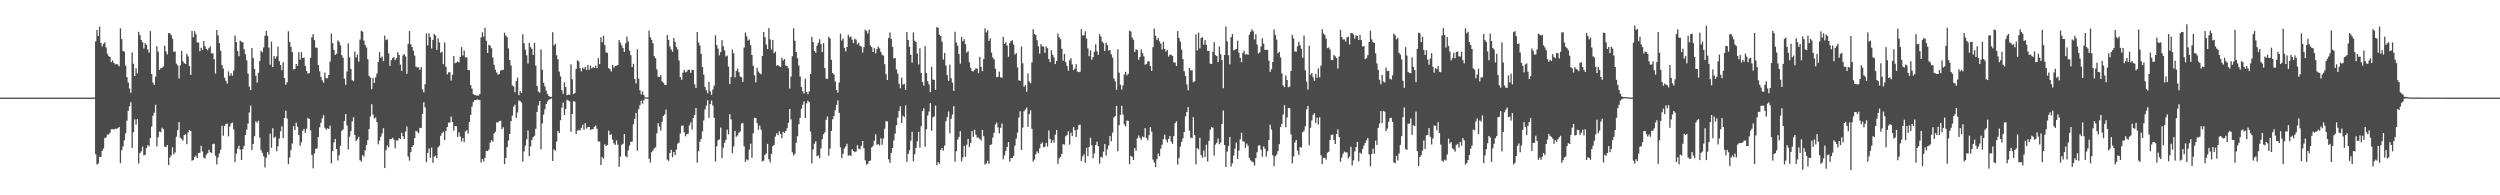 <?xml version="1.0" encoding="UTF-8"?>
<svg xmlns="http://www.w3.org/2000/svg" width="1920" height="150">
  <path d="M0 74.965h1v1.000H0zM1 74.972h1v1.000H1zM2 74.976h1v1.000H2zM3 74.976h1v1.000H3zM4 74.976h1v1.000H4zM5 74.975h1v1.000H5zM6 74.976h1v1.000H6zM7 74.980h1v1.000H7zM8 74.976h1v1.000H8zM9 74.973h1v1.000H9zM10 74.974h1v1.000H10zM11 74.975h1v1.000H11zM12 74.976h1v1.000H12zM13 74.975h1v1.000H13zM14 74.977h1v1.000H14zM15 74.977h1v1.000H15zM16 74.978h1v1.000H16zM17 74.979h1v1.000H17zM18 74.973h1v1.000H18zM19 74.975h1v1.000H19zM20 74.976h1v1.000H20zM21 74.974h1v1.000H21zM22 74.978h1v1.000H22zM23 74.978h1v1.000H23zM24 74.978h1v1.000H24zM25 74.972h1v1.000H25zM26 74.977h1v1.000H26zM27 74.972h1v1.000H27zM28 74.976h1v1.000H28zM29 74.976h1v1.000H29zM30 74.975h1v1.000H30zM31 74.977h1v1.000H31zM32 74.979h1v1.000H32zM33 74.979h1v1.000H33zM34 74.972h1v1.000H34zM35 74.978h1v1.000H35zM36 74.975h1v1.000H36zM37 74.974h1v1.000H37zM38 74.973h1v1.000H38zM39 74.978h1v1.000H39zM40 74.971h1v1.000H40zM41 74.977h1v1.000H41zM42 74.972h1v1.000H42zM43 74.976h1v1.000H43zM44 74.972h1v1.000H44zM45 74.978h1v1.000H45zM46 74.974h1v1.000H46zM47 74.978h1v1.000H47zM48 74.977h1v1.000H48zM49 74.978h1v1.000H49zM50 74.978h1v1.000H50zM51 74.974h1v1.000H51zM52 74.978h1v1.000H52zM53 74.974h1v1.000H53zM54 74.975h1v1.000H54zM55 74.975h1v1.000H55zM56 74.976h1v1.000H56zM57 74.975h1v1.000H57zM58 74.975h1v1.000H58zM59 74.976h1v1.000H59zM60 74.975h1v1.000H60zM61 74.973h1v1.000H61zM62 74.977h1v1.000H62zM63 74.976h1v1.000H63zM64 74.979h1v1.000H64zM65 74.979h1v1.000H65zM66 74.977h1v1.000H66zM67 74.974h1v1.000H67zM68 74.973h1v1.000H68zM69 74.977h1v1.000H69zM70 74.980h1v1.000H70zM71 74.975h1v1.000H71zM72 74.977h1v1.000H72zM73 31.733h1v86.676H73zM74 23.020h1v103.330H74zM75 27.655h1v97.932H75zM76 20.490h1v99.887H76zM77 32.944h1v87.569H77zM78 35.659h1v80.177H78zM79 33.606h1v80.461H79zM80 32.557h1v73.542H80zM81 36.461h1v69.056H81zM82 41.250h1v62.020H82zM83 43.148h1v60.207H83zM84 43.658h1v58.348H84zM85 47.733h1v51.525H85zM86 46.407h1v52.701H86zM87 48.227h1v51.297H87zM88 49.513h1v49.300H88zM89 49.132h1v49.829H89zM90 49.541h1v48.915H90zM91 50.875h1v46.626H91zM92 21.763h1v103.554H92zM93 30.069h1v85.271H93zM94 39.153h1v73.326H94zM95 39.682h1v68.139H95zM96 50.358h1v52.086H96zM97 59.266h1v33.456H97zM98 63.295h1v21.753H98zM99 67.941h1v13.670H99zM100 71.247h1v7.273H100zM101 40.244h1v73.316H101zM102 48.960h1v52.560H102zM103 58.316h1v33.367H103zM104 52.425h1v43.307H104zM105 56.328h1v35.064H105zM106 24.420h1v101.134H106zM107 27.052h1v90.575H107zM108 30.600h1v85.600H108zM109 32.419h1v80.160H109zM110 37.207h1v82.198H110zM111 33.202h1v85.606H111zM112 34.384h1v79.345H112zM113 37.991h1v73.372H113zM114 40.465h1v72.066H114zM115 23.836h1v82.204H115zM116 56.882h1v40.358H116zM117 63.450h1v25.419H117zM118 65.233h1v21.347H118zM119 58.808h1v21.618H119zM120 35.490h1v77.008H120zM121 39.720h1v65.752H121zM122 53.725h1v47.332H122zM123 52.366h1v49.141H123zM124 52.034h1v46.001H124zM125 51.051h1v48.157H125zM126 35.197h1v77.397H126zM127 39.420h1v73.620H127zM128 41.778h1v69.607H128zM129 25.439h1v101.292H129zM130 25.501h1v95.449H130zM131 26.930h1v92.513H131zM132 29.706h1v83.455H132zM133 39.697h1v78.892H133zM134 39.633h1v77.450H134zM135 48.869h1v56.129H135zM136 50.353h1v49.610H136zM137 60.247h1v33.500H137zM138 50.233h1v55.456H138zM139 39.016h1v67.693H139zM140 47.073h1v60.861H140zM141 48.483h1v55.311H141zM142 49.146h1v54.049H142zM143 41.325h1v69.432H143zM144 43.355h1v58.404H144zM145 50.792h1v49.007H145zM146 57.557h1v43.054H146zM147 23.749h1v99.679H147zM148 28.530h1v94.374H148zM149 23.978h1v96.644H149zM150 26.294h1v93.223H150zM151 32.604h1v88.891H151zM152 32.653h1v84.862H152zM153 39.349h1v77.996H153zM154 36.693h1v75.291H154zM155 38.266h1v78.127H155zM156 31.552h1v89.418H156zM157 35.500h1v86.220H157zM158 37.547h1v81.308H158zM159 38.535h1v79.018H159zM160 36.967h1v78.028H160zM161 35.583h1v81.197H161zM162 40.954h1v76.543H162zM163 40.916h1v69.793H163zM164 45.489h1v64.854H164zM165 56.462h1v63.165H165zM166 23.056h1v103.274H166zM167 27.171h1v93.790H167zM168 33.133h1v84.710H168zM169 38.981h1v76.041H169zM170 49.889h1v46.672H170zM171 52.611h1v51.640H171zM172 59.627h1v37.081H172zM173 62.026h1v33.313H173zM174 64.146h1v30.676H174zM175 54.824h1v49.931H175zM176 58.155h1v38.968H176zM177 56.198h1v38.648H177zM178 58.147h1v36.020H178zM179 54.195h1v45.256H179zM180 27.312h1v97.187H180zM181 32.329h1v85.717H181zM182 39.164h1v75.014H182zM183 43.177h1v68.686H183zM184 31.198h1v83.703H184zM185 32.082h1v90.850H185zM186 32.442h1v81.983H186zM187 37.851h1v74.162H187zM188 41.675h1v61.986H188zM189 46.344h1v53.210H189zM190 56.535h1v38.466H190zM191 66.581h1v19.783H191zM192 69.187h1v11.966H192zM193 36.836h1v78.277H193zM194 44.651h1v65.895H194zM195 52.958h1v51.657H195zM196 58.166h1v35.027H196zM197 63.519h1v30.680H197zM198 55.848h1v36.900H198zM199 46.880h1v58.789H199zM200 39.020h1v76.342H200zM201 40.132h1v77.296H201zM202 36.378h1v83.687H202zM203 27.568h1v101.067H203zM204 23.713h1v97.476H204zM205 27.454h1v89.376H205zM206 36.546h1v82.258H206zM207 49.661h1v52.996H207zM208 31.928h1v81.585H208zM209 51.435h1v47.065H209zM210 42.938h1v62.973H210zM211 45.005h1v59.983H211zM212 43.310h1v72.866H212zM213 35.847h1v76.437H213zM214 46.969h1v59.401H214zM215 49.973h1v50.790H215zM216 53.961h1v43.047H216zM217 47.764h1v58.386H217zM218 59.964h1v30.673H218zM219 65.080h1v19.941H219zM220 63.198h1v27.853H220zM221 24.008h1v102.053H221zM222 32.142h1v88.861H222zM223 35.920h1v79.360H223zM224 40.025h1v70.206H224zM225 53.294h1v43.526H225zM226 53.028h1v46.788H226zM227 49.134h1v45.061H227zM228 50.562h1v46.815H228zM229 40.112h1v63.464H229zM230 45.831h1v66.123H230zM231 40.014h1v69.254H231zM232 44.617h1v55.850H232zM233 44.139h1v54.924H233zM234 50.561h1v51.421H234zM235 54.485h1v44.367H235zM236 56.510h1v34.003H236zM237 56.132h1v35.267H237zM238 44.395h1v55.738H238zM239 28.566h1v90.431H239zM240 26.198h1v103.083H240zM241 30.809h1v87.007H241zM242 36.542h1v77.861H242zM243 36.651h1v77.305H243zM244 49.994h1v55.260H244zM245 54.745h1v43.029H245zM246 59.024h1v35.298H246zM247 61.628h1v29.368H247zM248 63.531h1v24.923H248zM249 55.758h1v42.357H249zM250 60.009h1v39.738H250zM251 60.202h1v38.349H251zM252 57.615h1v41.384H252zM253 47.283h1v49.242H253zM254 25.678h1v99.751H254zM255 33.126h1v83.008H255zM256 38.281h1v71.149H256zM257 42.120h1v64.586H257zM258 41.330h1v73.087H258zM259 30.971h1v92.281H259zM260 32.146h1v87.131H260zM261 34.798h1v77.045H261zM262 42.317h1v58.143H262zM263 44.363h1v55.030H263zM264 60.494h1v32.379H264zM265 65.138h1v22.529H265zM266 54.917h1v41.460H266zM267 33.293h1v81.504H267zM268 44.099h1v60.862H268zM269 52.951h1v47.769H269zM270 61.645h1v31.542H270zM271 62.354h1v27.682H271zM272 39.640h1v63.948H272zM273 44.075h1v64.237H273zM274 41.893h1v64.986H274zM275 47.242h1v57.818H275zM276 30.358h1v92.690H276zM277 23.618h1v100.489H277zM278 24.268h1v94.865H278zM279 31.109h1v89.062H279zM280 34.564h1v80.857H280zM281 36.580h1v74.848H281zM282 45.477h1v62.139H282zM283 58.263h1v40.834H283zM284 59.606h1v29.896H284zM285 68.466h1v11.571H285zM286 59.785h1v28.233H286zM287 63.683h1v27.330H287zM288 59.464h1v30.736H288zM289 56.437h1v37.274H289zM290 47.483h1v63.428H290zM291 40.060h1v67.994H291zM292 44.455h1v60.548H292zM293 43.433h1v59.003H293zM294 46.925h1v51.550H294zM295 27.307h1v101.762H295zM296 30.812h1v84.562H296zM297 30.201h1v81.532H297zM298 41.017h1v72.255H298zM299 50.604h1v56.361H299zM300 46.160h1v60.668H300zM301 44.675h1v61.132H301zM302 43.938h1v63.371H302zM303 46.169h1v67.736H303zM304 44.752h1v63.148H304zM305 40.159h1v67.755H305zM306 42.193h1v63.821H306zM307 49.544h1v57.318H307zM308 54.452h1v47.476H308zM309 42.494h1v62.153H309zM310 41.543h1v65.206H310zM311 43.352h1v57.793H311zM312 56.670h1v40.493H312zM313 33.634h1v86.704H313zM314 23.807h1v99.572H314zM315 33.991h1v82.882H315zM316 36.130h1v76.709H316zM317 39.034h1v72.479H317zM318 42.724h1v63.405H318zM319 51.177h1v49.302H319zM320 51.771h1v49.298H320zM321 51.699h1v50.670H321zM322 53.781h1v44.421H322zM323 51.520h1v46.769H323zM324 68.668h1v18.852H324zM325 70.900h1v7.645H325zM326 64.663h1v17.731H326zM327 25.649h1v98.874H327zM328 34.815h1v82.670H328zM329 25.609h1v88.448H329zM330 28.493h1v92.675H330zM331 37.224h1v76.147H331zM332 30.682h1v94.341H332zM333 25.990h1v94.320H333zM334 27.314h1v92.117H334zM335 38.295h1v83.100H335zM336 29.513h1v83.618H336zM337 32.684h1v79.256H337zM338 40.466h1v63.814H338zM339 39.677h1v62.616H339zM340 49.249h1v51.825H340zM341 32.581h1v74.938H341zM342 51.232h1v49.255H342zM343 57.161h1v40.408H343zM344 55.602h1v38.598H344zM345 55.441h1v38.681H345zM346 61.911h1v27.606H346zM347 57.446h1v36.174H347zM348 43.073h1v57.225H348zM349 48.570h1v48.261H349zM350 48.045h1v48.864H350zM351 47.184h1v57.945H351zM352 47.877h1v53.697H352zM353 43.711h1v61.189H353zM354 36.182h1v72.568H354zM355 42.585h1v63.444H355zM356 38.827h1v70.260H356zM357 44.108h1v56.926H357zM358 43.967h1v55.952H358zM359 53.790h1v48.868H359zM360 53.915h1v39.841H360zM361 65.308h1v22.956H361zM362 68.008h1v13.922H362zM363 72.263h1v6.219H363zM364 72.968h1v3.886H364zM365 73.174h1v3.791H365zM366 73.480h1v2.750H366zM367 73.432h1v3.315H367zM368 72.253h1v4.612H368zM369 28.727h1v96.139H369zM370 24.794h1v97.273H370zM371 28.141h1v95.914H371zM372 21.321h1v99.934H372zM373 31.358h1v84.485H373zM374 40.722h1v75.366H374zM375 34.321h1v80.518H375zM376 35.158h1v74.387H376zM377 37.018h1v70.663H377zM378 44.110h1v64.753H378zM379 49.728h1v52.825H379zM380 53.492h1v47.749H380zM381 55.701h1v38.290H381zM382 57.353h1v36.642H382zM383 56.715h1v36.304H383zM384 54.280h1v38.390H384zM385 53.590h1v45.554H385zM386 53.633h1v44.124H386zM387 25.118h1v100.951H387zM388 27.245h1v94.075H388zM389 28.557h1v84.456H389zM390 37.149h1v70.745H390zM391 46.122h1v56.804H391zM392 50.273h1v42.814H392zM393 65.682h1v23.086H393zM394 66.478h1v15.507H394zM395 70.794h1v9.635H395zM396 62.325h1v28.212H396zM397 59.648h1v26.724H397zM398 73.101h1v4.006H398zM399 69.918h1v7.798H399zM400 71.484h1v7.205H400zM401 26.256h1v97.828H401zM402 33.202h1v83.148H402zM403 38.135h1v73.689H403zM404 42.472h1v64.463H404zM405 48.844h1v51.368H405zM406 32.923h1v87.024H406zM407 36.214h1v76.255H407zM408 37.489h1v69.959H408zM409 42.167h1v63.171H409zM410 32.920h1v71.344H410zM411 50.435h1v48.480H411zM412 65.942h1v19.998H412zM413 70.294h1v10.773H413zM414 71.127h1v6.458H414zM415 37.869h1v76.915H415zM416 53.670h1v41.150H416zM417 63.528h1v24.587H417zM418 66.369h1v17.617H418zM419 69.706h1v10.196H419zM420 72.116h1v5.810H420zM421 73.746h1v2.874H421zM422 74.325h1v1.841H422zM423 74.411h1v1.188H423zM424 24.724h1v98.946H424zM425 34.908h1v79.827H425zM426 33.645h1v82.053H426zM427 42.400h1v66.276H427zM428 45.486h1v55.156H428zM429 55.010h1v47.136H429zM430 58.625h1v33.751H430zM431 69.185h1v13.436H431zM432 72.105h1v6.689H432zM433 63.204h1v25.111H433zM434 66.864h1v16.856H434zM435 73.091h1v3.544H435zM436 72.630h1v4.598H436zM437 72.826h1v4.974H437zM438 49.441h1v51.788H438zM439 60.870h1v26.684H439zM440 72.303h1v5.384H440zM441 71.443h1v6.672H441zM442 52.952h1v49.964H442zM443 46.270h1v54.014H443zM444 47.157h1v52.567H444zM445 52.381h1v47.906H445zM446 54.805h1v43.343H446zM447 51.967h1v43.875H447zM448 52.897h1v46.813H448zM449 51.239h1v43.369H449zM450 53.785h1v44.964H450zM451 49.856h1v47.725H451zM452 53.627h1v43.845H452zM453 50.394h1v49.418H453zM454 52.552h1v46.763H454zM455 51.523h1v47.593H455zM456 52.171h1v45.187H456zM457 50.337h1v46.141H457zM458 52.345h1v46.552H458zM459 44.591h1v64.019H459zM460 49.250h1v59.487H460zM461 28.555h1v98.235H461zM462 32.474h1v88.151H462zM463 27.451h1v94.439H463zM464 34.608h1v76.243H464zM465 40.261h1v71.896H465zM466 40.639h1v70.656H466zM467 52.321h1v48.021H467zM468 53.105h1v50.557H468zM469 54.903h1v48.220H469zM470 49.810h1v57.437H470zM471 52.008h1v58.120H471zM472 50.566h1v60.670H472zM473 50.539h1v57.304H473zM474 49.868h1v61.311H474zM475 30.814h1v97.349H475zM476 32.729h1v87.595H476zM477 34.885h1v76.319H477zM478 36.970h1v73.407H478zM479 39.912h1v62.986H479zM480 33.279h1v86.650H480zM481 28.178h1v92.638H481zM482 31.822h1v83.707H482zM483 38.885h1v72.894H483zM484 42.373h1v66.562H484zM485 51.438h1v57.319H485zM486 49.005h1v46.468H486zM487 60.626h1v30.726H487zM488 64.036h1v22.705H488zM489 37.846h1v77.892H489zM490 60.376h1v23.446H490zM491 69.375h1v11.443H491zM492 72.573h1v4.812H492zM493 70.264h1v9.402H493zM494 72.995h1v4.040H494zM495 74.633h1v1.000H495zM496 74.810h1v1.000H496zM497 74.781h1v1.000H497zM498 23.492h1v98.421H498zM499 28.692h1v96.138H499zM500 30.559h1v86.378H500zM501 33.198h1v82.294H501zM502 43.140h1v70.855H502zM503 44.748h1v68.419H503zM504 53.292h1v49.167H504zM505 58.996h1v35.624H505zM506 59.172h1v37.979H506zM507 57.711h1v42.555H507zM508 62.394h1v31.236H508zM509 63.529h1v25.520H509zM510 65.065h1v22.855H510zM511 65.351h1v18.777H511zM512 26.824h1v95.725H512zM513 30.705h1v92.863H513zM514 35.665h1v81.860H514zM515 37.999h1v77.069H515zM516 39.744h1v81.022H516zM517 29.126h1v87.659H517zM518 32.191h1v86.948H518zM519 36.172h1v78.663H519zM520 37.988h1v72.366H520zM521 46.450h1v62.999H521zM522 59.259h1v43.275H522zM523 61.273h1v35.271H523zM524 55.752h1v40.644H524zM525 53.719h1v47.873H525zM526 55.531h1v49.186H526zM527 54.940h1v48.120H527zM528 53.513h1v49.184H528zM529 53.604h1v42.717H529zM530 55.946h1v37.983H530zM531 53.617h1v45.898H531zM532 53.829h1v36.847H532zM533 64.784h1v23.497H533zM534 67.531h1v15.419H534zM535 24.543h1v100.453H535zM536 32.621h1v83.526H536zM537 34.948h1v73.878H537zM538 41.329h1v65.379H538zM539 51.492h1v49.388H539zM540 57.270h1v35.190H540zM541 66.769h1v17.247H541zM542 69.287h1v11.849H542zM543 71.631h1v5.302H543zM544 62.890h1v27.613H544zM545 70.148h1v9.821H545zM546 72.812h1v4.413H546zM547 68.752h1v12.293H547zM548 65.765h1v24.703H548zM549 27.139h1v96.852H549zM550 34.699h1v77.722H550zM551 37.436h1v70.236H551zM552 42.497h1v64.605H552zM553 39.972h1v58.045H553zM554 30.805h1v90.613H554zM555 35.473h1v78.008H555zM556 38.673h1v70.927H556zM557 43.348h1v64.101H557zM558 42.591h1v56.997H558zM559 51.159h1v52.040H559zM560 64.579h1v23.123H560zM561 59.193h1v32.523H561zM562 37.990h1v79.632H562zM563 40.945h1v71.479H563zM564 59.382h1v41.172H564zM565 54.465h1v50.559H565zM566 52.712h1v51.349H566zM567 55.466h1v46.504H567zM568 58.743h1v42.214H568zM569 59.329h1v35.566H569zM570 62.855h1v31.524H570zM571 36.503h1v75.880H571zM572 24.990h1v99.375H572zM573 27.937h1v94.413H573zM574 31.139h1v92.080H574zM575 30.301h1v84.650H575zM576 34.662h1v75.668H576zM577 42.258h1v78.946H577zM578 50.602h1v51.730H578zM579 57.780h1v32.694H579zM580 63.226h1v27.479H580zM581 52.099h1v42.586H581zM582 54.941h1v44.692H582zM583 56.223h1v40.239H583zM584 57.009h1v42.552H584zM585 42.954h1v81.001H585zM586 24.543h1v98.925H586zM587 28.506h1v90.420H587zM588 34.188h1v83.618H588zM589 37.640h1v72.831H589zM590 21.596h1v100.697H590zM591 30.303h1v94.409H591zM592 38.118h1v80.108H592zM593 30.787h1v81.570H593zM594 40.899h1v70.346H594zM595 39.637h1v65.272H595zM596 50.413h1v51.968H596zM597 50.045h1v53.679H597zM598 50.835h1v49.974H598zM599 51.477h1v51.392H599zM600 44.277h1v61.854H600zM601 46.439h1v54.859H601zM602 45.337h1v56.826H602zM603 50.367h1v50.245H603zM604 50.624h1v47.902H604zM605 52.367h1v41.936H605zM606 68.000h1v15.693H606zM607 58.756h1v32.919H607zM608 43.224h1v73.806H608zM609 21.742h1v97.700H609zM610 31.298h1v86.822H610zM611 39.962h1v69.675H611zM612 44.633h1v60.037H612zM613 50.313h1v45.051H613zM614 58.797h1v31.613H614zM615 66.888h1v16.687H615zM616 70.164h1v10.249H616zM617 71.818h1v6.116H617zM618 60.420h1v30.222H618zM619 70.621h1v8.777H619zM620 72.329h1v5.011H620zM621 70.123h1v8.345H621zM622 56.786h1v44.276H622zM623 28.348h1v97.075H623zM624 32.241h1v82.608H624zM625 39.192h1v71.229H625zM626 40.422h1v68.054H626zM627 35.065h1v84.968H627zM628 32.793h1v86.568H628zM629 30.137h1v91.415H629zM630 33.963h1v80.013H630zM631 39.992h1v66.884H631zM632 33.150h1v69.917H632zM633 52.256h1v49.347H633zM634 60.439h1v31.639H634zM635 60.537h1v28.883H635zM636 28.306h1v91.310H636zM637 29.559h1v84.458H637zM638 45.948h1v54.566H638zM639 56.076h1v35.519H639zM640 57.248h1v31.818H640zM641 62.603h1v22.082H641zM642 69.143h1v11.377H642zM643 71.125h1v5.984H643zM644 63.407h1v23.336H644zM645 25.861h1v87.240H645zM646 31.196h1v90.259H646zM647 29.499h1v88.609H647zM648 36.724h1v77.353H648zM649 39.425h1v73.041H649zM650 36.104h1v74.356H650zM651 26.725h1v92.886H651zM652 28.661h1v90.504H652zM653 27.998h1v91.792H653zM654 30.465h1v84.185H654zM655 33.052h1v82.921H655zM656 29.683h1v87.210H656zM657 30.416h1v85.980H657zM658 34.026h1v77.476H658zM659 32.840h1v81.307H659zM660 35.218h1v79.505H660zM661 35.759h1v76.303H661zM662 40.353h1v67.926H662zM663 36.222h1v77.589H663zM664 22.758h1v100.346H664zM665 23.867h1v102.572H665zM666 25.766h1v99.941H666zM667 22.725h1v100.966H667zM668 34.801h1v88.475H668zM669 36.200h1v77.034H669zM670 39.941h1v72.074H670zM671 36.992h1v71.114H671zM672 41.098h1v62.005H672zM673 37.651h1v73.593H673zM674 35.735h1v74.873H674zM675 37.178h1v74.614H675zM676 39.839h1v66.423H676zM677 42.016h1v69.126H677zM678 42.764h1v63.619H678zM679 49.261h1v49.583H679zM680 56.940h1v36.095H680zM681 61.433h1v31.825H681zM682 29.137h1v93.219H682zM683 24.885h1v100.272H683zM684 29.838h1v87.630H684zM685 35.914h1v77.734H685zM686 44.883h1v62.932H686zM687 44.524h1v58.069H687zM688 53.302h1v42.927H688zM689 56.480h1v33.890H689zM690 64.271h1v20.888H690zM691 67.774h1v13.915H691zM692 59.642h1v34.851H692zM693 64.958h1v23.941H693zM694 64.394h1v25.576H694zM695 68.953h1v12.006H695zM696 24.567h1v99.688H696zM697 30.683h1v87.538H697zM698 35.972h1v79.426H698zM699 42.197h1v65.876H699zM700 48.108h1v53.113H700zM701 24.863h1v99.025H701zM702 31.220h1v87.234H702zM703 32.242h1v81.407H703zM704 41.114h1v67.496H704zM705 49.512h1v51.755H705zM706 37.069h1v76.326H706zM707 56.010h1v40.978H707zM708 62.986h1v22.347H708zM709 65.758h1v17.389H709zM710 35.470h1v77.231H710zM711 56.098h1v43.254H711zM712 62.291h1v26.494H712zM713 64.815h1v20.816H713zM714 70.768h1v8.513H714zM715 51.309h1v49.151H715zM716 61.016h1v29.064H716zM717 61.373h1v28.118H717zM718 69.132h1v11.989H718zM719 20.812h1v106.084H719zM720 21.395h1v103.084H720zM721 26.665h1v99.156H721zM722 27.693h1v87.461H722zM723 32.004h1v81.729H723zM724 45.706h1v69.935H724zM725 40.654h1v71.179H725zM726 50.315h1v42.841H726zM727 57.726h1v32.249H727zM728 62.141h1v23.521H728zM729 49.703h1v52.711H729zM730 60.180h1v30.985H730zM731 63.486h1v24.483H731zM732 69.820h1v11.742H732zM733 24.379h1v99.776H733zM734 32.643h1v83.467H734zM735 35.074h1v72.177H735zM736 41.583h1v63.520H736zM737 48.878h1v51.824H737zM738 28.256h1v95.691H738zM739 31.750h1v89.140H739zM740 30.019h1v82.015H740zM741 33.901h1v86.499H741zM742 40.357h1v70.730H742zM743 39.284h1v67.384H743zM744 47.753h1v65.256H744zM745 52.139h1v57.512H745zM746 54.533h1v46.149H746zM747 54.868h1v50.249H747zM748 53.656h1v45.961H748zM749 52.524h1v50.975H749zM750 52.676h1v53.028H750zM751 56.225h1v49.409H751zM752 43.685h1v63.032H752zM753 51.396h1v56.539H753zM754 54.609h1v45.131H754zM755 45.351h1v59.305H755zM756 21.742h1v104.560H756zM757 24.864h1v100.624H757zM758 23.184h1v100.257H758zM759 31.385h1v94.393H759zM760 29.508h1v81.806H760zM761 40.359h1v70.600H761zM762 44.093h1v61.521H762zM763 45.506h1v56.525H763zM764 52.734h1v42.923H764zM765 59.302h1v34.843H765zM766 58.955h1v38.920H766zM767 54.998h1v47.472H767zM768 59.417h1v38.734H768zM769 59.689h1v35.157H769zM770 28.296h1v94.038H770zM771 33.770h1v85.578H771zM772 32.435h1v83.448H772zM773 35.025h1v77.853H773zM774 43.553h1v65.581H774zM775 33.115h1v91.113H775zM776 31.375h1v90.166H776zM777 30.955h1v90.354H777zM778 34.241h1v85.404H778zM779 41.894h1v69.849H779zM780 40.697h1v65.800H780zM781 51.690h1v50.207H781zM782 61.614h1v28.685H782zM783 62.160h1v23.283H783zM784 35.713h1v79.437H784zM785 48.590h1v49.393H785zM786 66.639h1v18.882H786zM787 65.372h1v18.820H787zM788 70.476h1v12.152H788zM789 56.362h1v41.089H789zM790 62.559h1v24.989H790zM791 63.957h1v20.779H791zM792 47.955h1v50.966H792zM793 22.411h1v101.691H793zM794 26.116h1v96.430H794zM795 26.960h1v91.574H795zM796 30.867h1v85.392H796zM797 35.593h1v81.957H797zM798 41.110h1v72.808H798zM799 33.821h1v76.629H799zM800 35.507h1v73.888H800zM801 35.772h1v77.345H801zM802 40.607h1v71.958H802zM803 35.587h1v74.183H803zM804 37.082h1v75.489H804zM805 45.271h1v54.992H805zM806 47.703h1v59.121H806zM807 38.603h1v71.244H807zM808 42.023h1v65.692H808zM809 44.023h1v65.538H809zM810 49.227h1v54.215H810zM811 46.797h1v53.039H811zM812 25.772h1v100.100H812zM813 28.651h1v92.960H813zM814 30.126h1v90.366H814zM815 37.413h1v80.787H815zM816 46.602h1v64.099H816zM817 41.399h1v69.700H817zM818 47.755h1v56.852H818zM819 50.573h1v53.023H819zM820 54.243h1v46.570H820zM821 46.301h1v64.786H821zM822 44.681h1v57.214H822zM823 49.495h1v54.986H823zM824 53.842h1v43.645H824zM825 52.760h1v47.246H825zM826 49.368h1v55.893H826zM827 54.916h1v44.613H827zM828 55.383h1v40.755H828zM829 55.121h1v40.595H829zM830 22.419h1v101.251H830zM831 27.239h1v92.880H831zM832 27.042h1v91.463H832zM833 23.951h1v100.976H833zM834 29.597h1v83.921H834zM835 37.095h1v82.862H835zM836 43.223h1v69.740H836zM837 38.556h1v67.272H837zM838 45.823h1v65.828H838zM839 43.860h1v77.697H839zM840 39.707h1v78.013H840zM841 34.069h1v77.322H841zM842 39.395h1v69.466H842zM843 42.093h1v70.212H843zM844 26.277h1v99.429H844zM845 27.999h1v92.449H845zM846 31.873h1v89.180H846zM847 33.189h1v83.317H847zM848 39.103h1v71.534H848zM849 32.704h1v86.794H849zM850 34.599h1v80.078H850zM851 38.799h1v72.982H851zM852 38.412h1v66.100H852zM853 41.743h1v66.817H853zM854 44.261h1v57.672H854zM855 60.375h1v29.762H855zM856 62.516h1v26.638H856zM857 68.969h1v12.408H857zM858 37.842h1v78.337H858zM859 55.827h1v40.349H859zM860 65.027h1v23.263H860zM861 68.751h1v12.488H861zM862 65.601h1v22.396H862zM863 57.123h1v38.453H863zM864 55.124h1v41.947H864zM865 57.888h1v34.742H865zM866 56.664h1v36.166H866zM867 23.567h1v102.604H867zM868 24.144h1v95.569H868zM869 28.738h1v91.665H869zM870 30.541h1v92.410H870zM871 39.845h1v73.855H871zM872 37.845h1v77.895H872zM873 38.334h1v67.930H873zM874 45.925h1v58.136H874zM875 43.742h1v62.154H875zM876 37.908h1v69.389H876zM877 40.872h1v63.985H877zM878 43.241h1v62.225H878zM879 49.740h1v48.645H879zM880 49.079h1v56.967H880zM881 47.145h1v60.570H881zM882 47.064h1v56.729H882zM883 50.704h1v46.841H883zM884 54.376h1v46.753H884zM885 36.256h1v86.255H885zM886 21.900h1v103.000H886zM887 27.466h1v100.907H887zM888 30.690h1v91.634H888zM889 29.126h1v88.791H889zM890 31.762h1v88.134H890zM891 33.550h1v80.696H891zM892 38.023h1v73.108H892zM893 32.061h1v74.787H893zM894 37.531h1v65.842H894zM895 39.582h1v67.697H895zM896 38.245h1v71.161H896zM897 43.465h1v63.244H897zM898 42.066h1v62.494H898zM899 41.981h1v66.761H899zM900 42.943h1v67.541H900zM901 47.905h1v56.647H901zM902 48.088h1v46.454H902zM903 50.736h1v42.465H903zM904 23.810h1v102.584H904zM905 29.178h1v92.275H905zM906 31.981h1v80.665H906zM907 38.141h1v70.888H907zM908 45.401h1v60.832H908zM909 54.674h1v46.764H909zM910 58.335h1v31.055H910zM911 64.746h1v21.289H911zM912 69.321h1v12.905H912zM913 52.134h1v48.294H913zM914 54.053h1v51.599H914zM915 54.034h1v52.052H915zM916 63.107h1v26.865H916zM917 62.393h1v41.393H917zM918 26.371h1v99.865H918zM919 38.686h1v75.077H919zM920 25.037h1v89.718H920zM921 37.182h1v68.588H921zM922 29.156h1v90.044H922zM923 28.636h1v92.500H923zM924 34.243h1v81.431H924zM925 30.783h1v89.815H925zM926 34.503h1v76.725H926zM927 39.120h1v84.871H927zM928 39.109h1v69.122H928zM929 48.896h1v50.715H929zM930 49.079h1v48.519H930zM931 39.836h1v58.228H931zM932 32.381h1v87.098H932zM933 42.298h1v68.761H933zM934 43.000h1v66.655H934zM935 47.653h1v58.742H935zM936 35.670h1v75.127H936zM937 41.619h1v67.779H937zM938 46.107h1v49.192H938zM939 67.752h1v17.137H939zM940 42.200h1v69.146H940zM941 20.309h1v107.941H941zM942 31.765h1v84.657H942zM943 42.415h1v69.674H943zM944 49.339h1v55.930H944zM945 28.586h1v99.392H945zM946 26.138h1v99.390H946zM947 38.659h1v80.803H947zM948 38.086h1v76.146H948zM949 37.589h1v71.857H949zM950 31.257h1v90.857H950zM951 40.456h1v75.172H951zM952 44.506h1v62.512H952zM953 47.781h1v54.207H953zM954 40.666h1v67.928H954zM955 38.941h1v69.823H955zM956 41.913h1v71.744H956zM957 41.437h1v68.859H957zM958 42.130h1v69.816H958zM959 26.800h1v94.412H959zM960 24.363h1v98.797H960zM961 22.535h1v101.549H961zM962 24.006h1v100.634H962zM963 30.250h1v96.954H963zM964 26.367h1v95.040H964zM965 34.214h1v82.751H965zM966 41.136h1v70.673H966zM967 40.202h1v71.352H967zM968 35.662h1v79.298H968zM969 29.390h1v90.942H969zM970 33.512h1v78.962H970zM971 38.293h1v75.842H971zM972 38.214h1v82.121H972zM973 38.353h1v77.822H973zM974 46.463h1v61.089H974zM975 55.135h1v40.639H975zM976 53.137h1v46.329H976zM977 47.589h1v71.681H977zM978 22.644h1v104.955H978zM979 26.838h1v93.169H979zM980 30.380h1v88.288H980zM981 40.933h1v75.131H981zM982 39.871h1v70.868H982zM983 44.087h1v53.383H983zM984 56.365h1v38.809H984zM985 65.573h1v22.366H985zM986 66.957h1v13.812H986zM987 57.932h1v39.793H987zM988 61.425h1v28.791H988zM989 66.962h1v15.921H989zM990 66.497h1v16.601H990zM991 54.486h1v48.749H991zM992 26.761h1v98.693H992zM993 29.489h1v90.689H993zM994 39.398h1v69.945H994zM995 39.771h1v67.735H995zM996 35.563h1v80.076H996zM997 32.140h1v86.905H997zM998 34.788h1v78.091H998zM999 37.448h1v75.948H999zM1000 44.360h1v57.235H1000zM1001 27.317h1v73.100H1001zM1002 53.971h1v43.042H1002zM1003 62.740h1v21.340H1003zM1004 68.752h1v12.590H1004zM1005 35.135h1v76.554H1005zM1006 57.326h1v40.788H1006zM1007 56.139h1v36.441H1007zM1008 59.320h1v28.858H1008zM1009 62.140h1v24.842H1009zM1010 56.801h1v37.772H1010zM1011 59.715h1v30.657H1011zM1012 52.459h1v43.171H1012zM1013 59.453h1v30.621H1013zM1014 50.423h1v68.864H1014zM1015 22.437h1v103.613H1015zM1016 25.745h1v95.512H1016zM1017 26.844h1v94.389H1017zM1018 29.765h1v92.882H1018zM1019 36.986h1v80.338H1019zM1020 36.447h1v80.098H1020zM1021 38.066h1v69.419H1021zM1022 46.019h1v57.626H1022zM1023 46.226h1v57.121H1023zM1024 42.222h1v65.296H1024zM1025 43.317h1v67.291H1025zM1026 44.656h1v58.238H1026zM1027 52.621h1v46.817H1027zM1028 43.347h1v61.939H1028zM1029 22.922h1v101.327H1029zM1030 28.425h1v92.628H1030zM1031 30.299h1v87.706H1031zM1032 30.245h1v86.146H1032zM1033 31.930h1v85.169H1033zM1034 28.678h1v88.290H1034zM1035 28.140h1v93.532H1035zM1036 34.159h1v86.105H1036zM1037 25.455h1v87.269H1037zM1038 25.381h1v101.690H1038zM1039 26.397h1v96.750H1039zM1040 29.704h1v86.628H1040zM1041 27.134h1v85.789H1041zM1042 27.633h1v81.379H1042zM1043 30.736h1v93.101H1043zM1044 26.837h1v90.336H1044zM1045 30.752h1v87.416H1045zM1046 35.618h1v78.843H1046zM1047 35.438h1v76.359H1047zM1048 45.342h1v64.373H1048zM1049 44.671h1v63.070H1049zM1050 42.410h1v63.607H1050zM1051 32.176h1v86.378H1051zM1052 23.495h1v104.179H1052zM1053 30.253h1v88.009H1053zM1054 32.244h1v81.880H1054zM1055 33.014h1v85.126H1055zM1056 40.939h1v67.045H1056zM1057 48.732h1v62.580H1057zM1058 53.665h1v44.697H1058zM1059 61.174h1v33.701H1059zM1060 64.698h1v20.562H1060zM1061 57.566h1v36.884H1061zM1062 62.558h1v22.522H1062zM1063 63.395h1v22.352H1063zM1064 51.941h1v48.778H1064zM1065 54.635h1v44.185H1065zM1066 54.432h1v39.153H1066zM1067 60.508h1v30.243H1067zM1068 61.068h1v29.424H1068zM1069 57.846h1v35.796H1069zM1070 25.807h1v98.936H1070zM1071 27.067h1v98.303H1071zM1072 30.232h1v89.464H1072zM1073 29.081h1v94.103H1073zM1074 40.595h1v77.365H1074zM1075 41.885h1v69.298H1075zM1076 45.603h1v58.942H1076zM1077 62.028h1v27.982H1077zM1078 67.430h1v15.164H1078zM1079 36.183h1v78.127H1079zM1080 42.673h1v72.425H1080zM1081 55.255h1v39.711H1081zM1082 56.095h1v38.807H1082zM1083 56.272h1v34.772H1083zM1084 44.055h1v59.515H1084zM1085 51.298h1v44.881H1085zM1086 53.828h1v43.044H1086zM1087 63.151h1v22.615H1087zM1088 37.542h1v78.545H1088zM1089 25.084h1v102.383H1089zM1090 25.553h1v94.954H1090zM1091 32.287h1v86.973H1091zM1092 28.194h1v87.535H1092zM1093 38.328h1v69.545H1093zM1094 42.235h1v72.201H1094zM1095 38.541h1v65.386H1095zM1096 45.738h1v57.999H1096zM1097 49.713h1v48.663H1097zM1098 44.888h1v60.149H1098zM1099 40.843h1v70.138H1099zM1100 51.237h1v55.101H1100zM1101 55.814h1v40.545H1101zM1102 52.278h1v44.323H1102zM1103 53.217h1v46.947H1103zM1104 50.628h1v43.232H1104zM1105 55.072h1v47.096H1105zM1106 55.522h1v55.510H1106zM1107 27.195h1v96.177H1107zM1108 21.620h1v102.622H1108zM1109 26.854h1v95.772H1109zM1110 36.536h1v86.720H1110zM1111 28.519h1v90.164H1111zM1112 35.270h1v71.295H1112zM1113 39.649h1v70.611H1113zM1114 46.409h1v62.759H1114zM1115 44.665h1v69.250H1115zM1116 40.485h1v74.372H1116zM1117 44.698h1v71.800H1117zM1118 39.868h1v71.457H1118zM1119 39.508h1v70.994H1119zM1120 43.251h1v70.219H1120zM1121 43.535h1v65.487H1121zM1122 39.727h1v72.136H1122zM1123 46.143h1v59.888H1123zM1124 48.700h1v59.098H1124zM1125 21.676h1v104.766H1125zM1126 25.573h1v99.666H1126zM1127 24.374h1v98.542H1127zM1128 32.232h1v86.806H1128zM1129 34.623h1v79.599H1129zM1130 37.632h1v74.253H1130zM1131 52.465h1v47.003H1131zM1132 53.431h1v46.682H1132zM1133 60.141h1v33.188H1133zM1134 57.170h1v33.795H1134zM1135 52.748h1v50.259H1135zM1136 62.469h1v30.032H1136zM1137 59.393h1v33.968H1137zM1138 59.371h1v29.301H1138zM1139 26.183h1v99.073H1139zM1140 30.941h1v88.488H1140zM1141 32.266h1v82.239H1141zM1142 39.504h1v70.594H1142zM1143 46.272h1v58.125H1143zM1144 25.821h1v79.738H1144zM1145 31.442h1v92.881H1145zM1146 36.820h1v77.076H1146zM1147 37.999h1v72.376H1147zM1148 47.975h1v58.203H1148zM1149 41.294h1v63.227H1149zM1150 57.673h1v32.401H1150zM1151 65.514h1v24.141H1151zM1152 67.322h1v17.902H1152zM1153 32.540h1v83.747H1153zM1154 48.014h1v53.317H1154zM1155 65.642h1v20.634H1155zM1156 67.364h1v16.873H1156zM1157 67.440h1v15.212H1157zM1158 57.883h1v32.150H1158zM1159 63.289h1v26.267H1159zM1160 56.638h1v36.047H1160zM1161 64.809h1v22.008H1161zM1162 24.677h1v101.747H1162zM1163 23.933h1v101.113H1163zM1164 27.755h1v92.064H1164zM1165 33.792h1v78.166H1165zM1166 33.372h1v76.746H1166zM1167 40.299h1v76.640H1167zM1168 48.323h1v63.392H1168zM1169 50.544h1v49.199H1169zM1170 55.548h1v38.296H1170zM1171 49.431h1v48.079H1171zM1172 48.752h1v54.997H1172zM1173 55.023h1v41.526H1173zM1174 60.732h1v32.962H1174zM1175 58.510h1v32.196H1175zM1176 37.282h1v78.667H1176zM1177 38.953h1v70.838H1177zM1178 41.954h1v67.706H1178zM1179 41.777h1v62.470H1179zM1180 37.964h1v70.198H1180zM1181 25.906h1v96.881H1181zM1182 26.572h1v94.501H1182zM1183 27.317h1v95.404H1183zM1184 26.790h1v93.561H1184zM1185 34.763h1v82.776H1185zM1186 36.412h1v82.747H1186zM1187 38.573h1v72.054H1187zM1188 45.519h1v61.698H1188zM1189 47.435h1v55.433H1189zM1190 45.887h1v58.389H1190zM1191 46.836h1v58.272H1191zM1192 41.596h1v64.846H1192zM1193 43.684h1v66.710H1193zM1194 44.718h1v62.907H1194zM1195 40.630h1v68.270H1195zM1196 40.898h1v66.078H1196zM1197 44.862h1v60.669H1197zM1198 39.738h1v64.519H1198zM1199 24.890h1v100.165H1199zM1200 24.810h1v98.247H1200zM1201 32.691h1v88.240H1201zM1202 35.989h1v84.280H1202zM1203 37.039h1v75.250H1203zM1204 38.625h1v71.300H1204zM1205 42.756h1v67.893H1205zM1206 51.710h1v51.848H1206zM1207 52.513h1v45.566H1207zM1208 55.721h1v39.508H1208zM1209 51.556h1v52.509H1209zM1210 52.867h1v50.838H1210zM1211 53.520h1v46.181H1211zM1212 54.636h1v45.289H1212zM1213 48.194h1v55.613H1213zM1214 47.914h1v54.004H1214zM1215 51.460h1v48.236H1215zM1216 53.726h1v50.299H1216zM1217 55.255h1v44.042H1217zM1218 25.258h1v97.599H1218zM1219 27.604h1v93.108H1219zM1220 30.244h1v91.044H1220zM1221 28.748h1v93.973H1221zM1222 36.532h1v77.985H1222zM1223 43.240h1v68.616H1223zM1224 44.171h1v63.920H1224zM1225 51.248h1v51.931H1225zM1226 56.098h1v35.803H1226zM1227 51.330h1v50.944H1227zM1228 53.712h1v46.578H1228zM1229 59.090h1v34.334H1229zM1230 61.230h1v29.981H1230zM1231 25.038h1v99.758H1231zM1232 25.272h1v93.569H1232zM1233 32.544h1v87.157H1233zM1234 37.625h1v79.857H1234zM1235 36.076h1v76.108H1235zM1236 40.817h1v76.082H1236zM1237 35.861h1v78.453H1237zM1238 37.346h1v70.333H1238zM1239 42.658h1v62.464H1239zM1240 51.438h1v48.395H1240zM1241 61.309h1v29.145H1241zM1242 65.184h1v17.846H1242zM1243 69.145h1v11.363H1243zM1244 72.060h1v5.261H1244zM1245 73.980h1v2.261H1245zM1246 74.451h1v1.268H1246zM1247 74.541h1v1.000H1247zM1248 74.493h1v1.000H1248zM1249 74.614h1v1.000H1249zM1250 74.839h1v1.000H1250zM1251 74.876h1v1.000H1251zM1252 74.897h1v1.000H1252zM1253 74.914h1v1.000H1253zM1254 32.783h1v90.655H1254zM1255 19.483h1v106.225H1255zM1256 22.929h1v99.371H1256zM1257 22.246h1v101.466H1257zM1258 31.627h1v86.317H1258zM1259 28.215h1v84.506H1259zM1260 34.144h1v78.156H1260zM1261 36.139h1v73.078H1261zM1262 40.988h1v59.710H1262zM1263 39.594h1v60.991H1263zM1264 39.985h1v63.026H1264zM1265 41.430h1v63.427H1265zM1266 47.108h1v56.147H1266zM1267 49.624h1v55.388H1267zM1268 49.569h1v50.953H1268zM1269 47.055h1v53.302H1269zM1270 53.964h1v44.645H1270zM1271 57.288h1v36.822H1271zM1272 47.721h1v44.581H1272zM1273 24.632h1v101.238H1273zM1274 40.524h1v67.187H1274zM1275 53.588h1v39.266H1275zM1276 63.021h1v23.205H1276zM1277 65.802h1v17.632H1277zM1278 64.136h1v23.522H1278zM1279 64.984h1v15.901H1279zM1280 65.462h1v17.811H1280zM1281 67.136h1v13.660H1281zM1282 49.917h1v48.259H1282zM1283 59.870h1v31.806H1283zM1284 64.032h1v23.852H1284zM1285 65.684h1v19.493H1285zM1286 60.879h1v25.669H1286zM1287 26.174h1v98.244H1287zM1288 22.518h1v98.268H1288zM1289 28.955h1v97.303H1289zM1290 29.054h1v89.660H1290zM1291 39.984h1v79.465H1291zM1292 37.382h1v72.968H1292zM1293 45.011h1v57.723H1293zM1294 43.050h1v60.657H1294zM1295 48.637h1v54.235H1295zM1296 27.493h1v93.383H1296zM1297 32.521h1v89.459H1297zM1298 26.210h1v95.656H1298zM1299 25.762h1v90.959H1299zM1300 33.053h1v86.409H1300zM1301 43.687h1v77.868H1301zM1302 52.988h1v41.052H1302zM1303 53.028h1v39.331H1303zM1304 59.528h1v31.815H1304zM1305 25.141h1v97.843H1305zM1306 34.173h1v83.167H1306zM1307 31.896h1v84.525H1307zM1308 38.319h1v71.933H1308zM1309 46.082h1v52.415H1309zM1310 19.782h1v103.181H1310zM1311 42.761h1v73.695H1311zM1312 49.004h1v60.147H1312zM1313 60.847h1v33.021H1313zM1314 65.508h1v22.796H1314zM1315 53.322h1v52.841H1315zM1316 58.032h1v31.454H1316zM1317 60.512h1v32.898H1317zM1318 58.959h1v31.960H1318zM1319 47.117h1v63.825H1319zM1320 41.934h1v64.395H1320zM1321 57.335h1v41.929H1321zM1322 60.051h1v30.651H1322zM1323 54.392h1v43.144H1323zM1324 40.704h1v74.361H1324zM1325 35.172h1v84.129H1325zM1326 35.419h1v79.746H1326zM1327 39.634h1v77.364H1327zM1328 26.219h1v101.233H1328zM1329 26.194h1v94.810H1329zM1330 27.896h1v91.514H1330zM1331 30.271h1v90.384H1331zM1332 34.226h1v83.754H1332zM1333 35.370h1v85.571H1333zM1334 42.917h1v68.143H1334zM1335 45.450h1v64.653H1335zM1336 42.296h1v67.493H1336zM1337 47.966h1v61.892H1337zM1338 46.048h1v63.261H1338zM1339 47.423h1v60.614H1339zM1340 41.094h1v66.857H1340zM1341 43.393h1v68.772H1341zM1342 47.777h1v64.352H1342zM1343 44.838h1v59.924H1343zM1344 44.401h1v56.006H1344zM1345 48.671h1v50.180H1345zM1346 54.239h1v40.599H1346zM1347 25.328h1v100.556H1347zM1348 46.431h1v57.617H1348zM1349 51.568h1v38.593H1349zM1350 61.674h1v24.239H1350zM1351 65.071h1v20.847H1351zM1352 67.239h1v13.992H1352zM1353 70.243h1v10.920H1353zM1354 70.500h1v10.620H1354zM1355 65.167h1v19.955H1355zM1356 62.397h1v27.220H1356zM1357 67.935h1v11.683H1357zM1358 71.638h1v6.962H1358zM1359 67.638h1v13.322H1359zM1360 48.509h1v56.816H1360zM1361 23.706h1v99.649H1361zM1362 25.459h1v92.887H1362zM1363 35.845h1v81.753H1363zM1364 40.338h1v75.122H1364zM1365 48.707h1v55.128H1365zM1366 52.934h1v54.796H1366zM1367 61.204h1v27.616H1367zM1368 66.768h1v16.315H1368zM1369 49.039h1v47.792H1369zM1370 29.825h1v96.368H1370zM1371 28.828h1v94.437H1371zM1372 35.972h1v75.501H1372zM1373 40.600h1v72.925H1373zM1374 46.233h1v79.458H1374zM1375 33.570h1v83.046H1375zM1376 43.997h1v68.693H1376zM1377 42.723h1v62.805H1377zM1378 50.130h1v53.474H1378zM1379 29.387h1v96.533H1379zM1380 32.352h1v90.127H1380zM1381 35.996h1v77.280H1381zM1382 33.722h1v83.778H1382zM1383 46.352h1v60.623H1383zM1384 27.984h1v102.196H1384zM1385 30.167h1v83.690H1385zM1386 37.982h1v78.641H1386zM1387 38.490h1v81.256H1387zM1388 27.325h1v100.638H1388zM1389 33.061h1v88.109H1389zM1390 29.887h1v91.427H1390zM1391 31.122h1v76.959H1391zM1392 40.601h1v72.183H1392zM1393 44.901h1v62.261H1393zM1394 50.971h1v59.991H1394zM1395 41.363h1v61.676H1395zM1396 48.159h1v60.676H1396zM1397 31.808h1v87.365H1397zM1398 24.099h1v101.701H1398zM1399 28.879h1v95.969H1399zM1400 25.576h1v96.084H1400zM1401 31.091h1v80.787H1401zM1402 26.509h1v103.059H1402zM1403 27.601h1v91.552H1403zM1404 31.507h1v87.093H1404zM1405 34.712h1v89.658H1405zM1406 37.832h1v82.116H1406zM1407 34.933h1v82.323H1407zM1408 47.035h1v60.723H1408zM1409 36.875h1v72.007H1409zM1410 35.359h1v75.133H1410zM1411 33.676h1v79.548H1411zM1412 44.277h1v64.033H1412zM1413 41.391h1v70.102H1413zM1414 40.604h1v64.844H1414zM1415 47.714h1v61.615H1415zM1416 51.261h1v43.180H1416zM1417 51.367h1v42.177H1417zM1418 54.490h1v42.164H1418zM1419 51.412h1v49.345H1419zM1420 51.911h1v42.030H1420zM1421 27.627h1v102.969H1421zM1422 47.562h1v46.318H1422zM1423 61.691h1v27.659H1423zM1424 64.528h1v21.516H1424zM1425 64.541h1v21.478H1425zM1426 64.911h1v22.742H1426zM1427 64.668h1v21.144H1427zM1428 60.665h1v31.879H1428zM1429 50.105h1v45.320H1429zM1430 51.926h1v41.455H1430zM1431 57.867h1v39.934H1431zM1432 58.900h1v36.217H1432zM1433 62.101h1v30.310H1433zM1434 24.860h1v99.211H1434zM1435 31.877h1v88.143H1435zM1436 31.165h1v84.653H1436zM1437 36.654h1v75.259H1437zM1438 44.018h1v60.566H1438zM1439 44.664h1v60.571H1439zM1440 54.575h1v42.217H1440zM1441 61.429h1v29.743H1441zM1442 62.285h1v24.426H1442zM1443 65.712h1v17.692H1443zM1444 48.650h1v52.528H1444zM1445 58.941h1v39.671H1445zM1446 66.363h1v19.269H1446zM1447 63.206h1v26.051H1447zM1448 36.190h1v76.926H1448zM1449 46.229h1v53.521H1449zM1450 59.958h1v36.466H1450zM1451 59.407h1v35.884H1451zM1452 60.942h1v35.030H1452zM1453 46.730h1v55.424H1453zM1454 37.813h1v68.618H1454zM1455 48.909h1v56.706H1455zM1456 54.481h1v45.312H1456zM1457 21.998h1v101.088H1457zM1458 29.588h1v90.708H1458zM1459 36.151h1v74.033H1459zM1460 45.929h1v61.268H1460zM1461 51.171h1v45.591H1461zM1462 51.892h1v40.085H1462zM1463 49.574h1v58.099H1463zM1464 50.206h1v46.513H1464zM1465 56.033h1v45.981H1465zM1466 58.326h1v38.020H1466zM1467 46.984h1v53.681H1467zM1468 54.306h1v40.908H1468zM1469 58.047h1v38.686H1469zM1470 56.933h1v34.801H1470zM1471 26.242h1v98.625H1471zM1472 33.935h1v79.701H1472zM1473 33.648h1v78.613H1473zM1474 39.296h1v68.714H1474zM1475 45.291h1v55.258H1475zM1476 30.605h1v97.013H1476zM1477 29.084h1v89.010H1477zM1478 29.803h1v83.364H1478zM1479 33.133h1v82.444H1479zM1480 35.905h1v76.389H1480zM1481 47.007h1v64.810H1481zM1482 48.003h1v62.901H1482zM1483 50.118h1v53.291H1483zM1484 50.085h1v47.599H1484zM1485 55.970h1v50.737H1485zM1486 56.354h1v45.895H1486zM1487 56.785h1v46.973H1487zM1488 56.838h1v40.527H1488zM1489 53.776h1v49.933H1489zM1490 56.165h1v38.271H1490zM1491 46.370h1v55.192H1491zM1492 51.765h1v46.479H1492zM1493 51.063h1v39.263H1493zM1494 35.182h1v63.683H1494zM1495 21.320h1v104.382H1495zM1496 46.162h1v60.155H1496zM1497 48.130h1v52.322H1497zM1498 55.335h1v42.840H1498zM1499 56.660h1v38.317H1499zM1500 63.570h1v25.508H1500zM1501 64.061h1v23.666H1501zM1502 65.773h1v17.152H1502zM1503 61.075h1v28.541H1503zM1504 53.218h1v51.995H1504zM1505 54.766h1v43.711H1505zM1506 53.621h1v49.421H1506zM1507 54.771h1v40.593H1507zM1508 25.411h1v98.543H1508zM1509 28.835h1v94.167H1509zM1510 31.451h1v86.293H1510zM1511 32.582h1v85.309H1511zM1512 40.382h1v63.817H1512zM1513 32.154h1v85.907H1513zM1514 32.164h1v82.224H1514zM1515 41.894h1v68.634H1515zM1516 38.539h1v68.774H1516zM1517 43.742h1v68.086H1517zM1518 35.463h1v79.048H1518zM1519 44.587h1v68.053H1519zM1520 49.200h1v61.018H1520zM1521 45.696h1v58.618H1521zM1522 32.022h1v82.881H1522zM1523 45.352h1v60.702H1523zM1524 46.591h1v53.109H1524zM1525 60.856h1v37.686H1525zM1526 61.482h1v30.445H1526zM1527 27.343h1v102.152H1527zM1528 27.020h1v90.842H1528zM1529 35.553h1v82.188H1529zM1530 37.144h1v75.399H1530zM1531 22.636h1v102.090H1531zM1532 23.163h1v102.200H1532zM1533 39.082h1v68.467H1533zM1534 43.386h1v61.679H1534zM1535 47.745h1v50.996H1535zM1536 46.270h1v60.488H1536zM1537 39.790h1v69.688H1537zM1538 49.787h1v53.098H1538zM1539 51.042h1v42.974H1539zM1540 30.075h1v63.817H1540zM1541 27.341h1v97.982H1541zM1542 26.089h1v96.462H1542zM1543 32.565h1v83.492H1543zM1544 33.175h1v80.365H1544zM1545 34.438h1v81.681H1545zM1546 33.960h1v87.420H1546zM1547 36.355h1v78.833H1547zM1548 31.906h1v82.099H1548zM1549 43.631h1v59.697H1549zM1550 27.080h1v97.544H1550zM1551 22.477h1v102.042H1551zM1552 24.590h1v100.075H1552zM1553 25.921h1v101.164H1553zM1554 31.500h1v87.194H1554zM1555 30.807h1v77.329H1555zM1556 34.370h1v77.874H1556zM1557 39.631h1v67.331H1557zM1558 42.211h1v66.805H1558zM1559 41.767h1v65.229H1559zM1560 43.130h1v61.121H1560zM1561 43.702h1v61.296H1561zM1562 39.418h1v67.840H1562zM1563 47.693h1v59.012H1563zM1564 47.567h1v54.060H1564zM1565 41.225h1v63.744H1565zM1566 44.318h1v66.692H1566zM1567 46.767h1v55.735H1567zM1568 22.928h1v101.648H1568zM1569 34.619h1v81.393H1569zM1570 47.319h1v56.187H1570zM1571 52.250h1v47.120H1571zM1572 58.128h1v34.435H1572zM1573 55.724h1v32.484H1573zM1574 61.409h1v24.813H1574zM1575 64.553h1v24.123H1575zM1576 67.252h1v17.710H1576zM1577 55.662h1v41.290H1577zM1578 52.881h1v45.394H1578zM1579 59.766h1v32.368H1579zM1580 58.817h1v29.059H1580zM1581 61.734h1v28.551H1581zM1582 23.486h1v101.366H1582zM1583 27.428h1v92.542H1583zM1584 29.957h1v92.535H1584zM1585 29.941h1v86.901H1585zM1586 43.102h1v69.358H1586zM1587 36.414h1v86.060H1587zM1588 45.643h1v63.798H1588zM1589 45.564h1v56.481H1589zM1590 51.007h1v46.603H1590zM1591 30.322h1v97.847H1591zM1592 31.074h1v94.094H1592zM1593 27.560h1v94.021H1593zM1594 29.523h1v93.347H1594zM1595 35.745h1v81.962H1595zM1596 40.611h1v82.888H1596zM1597 45.013h1v58.111H1597zM1598 51.182h1v53.419H1598zM1599 59.918h1v34.122H1599zM1600 35.041h1v69.555H1600zM1601 25.387h1v97.417H1601zM1602 36.131h1v80.258H1602zM1603 37.299h1v76.765H1603zM1604 40.653h1v66.653H1604zM1605 21.923h1v103.543H1605zM1606 40.972h1v79.013H1606zM1607 52.289h1v46.282H1607zM1608 60.205h1v32.856H1608zM1609 52.623h1v42.160H1609zM1610 48.129h1v52.576H1610zM1611 55.261h1v48.028H1611zM1612 55.547h1v36.874H1612zM1613 60.675h1v27.538H1613zM1614 46.775h1v55.077H1614zM1615 50.373h1v55.833H1615zM1616 57.992h1v37.127H1616zM1617 63.150h1v29.225H1617zM1618 51.937h1v47.162H1618zM1619 40.903h1v74.613H1619zM1620 44.008h1v70.165H1620zM1621 39.961h1v65.335H1621zM1622 38.566h1v73.229H1622zM1623 36.955h1v76.761H1623zM1624 23.056h1v103.212H1624zM1625 28.527h1v95.950H1625zM1626 29.533h1v89.890H1626zM1627 28.102h1v91.643H1627zM1628 36.693h1v86.232H1628zM1629 40.338h1v71.933H1629zM1630 36.860h1v71.108H1630zM1631 48.558h1v59.372H1631zM1632 47.073h1v57.604H1632zM1633 44.605h1v61.938H1633zM1634 47.561h1v59.703H1634zM1635 39.668h1v65.220H1635zM1636 47.873h1v56.148H1636zM1637 46.925h1v48.043H1637zM1638 48.501h1v49.912H1638zM1639 48.905h1v49.969H1639zM1640 54.065h1v40.288H1640zM1641 53.002h1v47.426H1641zM1642 22.702h1v100.576H1642zM1643 38.161h1v86.207H1643zM1644 47.036h1v54.831H1644zM1645 49.998h1v55.989H1645zM1646 48.051h1v46.623H1646zM1647 62.383h1v25.420H1647zM1648 68.477h1v16.517H1648zM1649 69.545h1v12.760H1649zM1650 56.837h1v46.500H1650zM1651 40.516h1v75.626H1651zM1652 44.404h1v66.573H1652zM1653 47.391h1v61.701H1653zM1654 47.340h1v61.725H1654zM1655 42.251h1v67.773H1655zM1656 28.882h1v95.980H1656zM1657 32.599h1v84.644H1657zM1658 32.971h1v87.776H1658zM1659 32.480h1v89.667H1659zM1660 40.933h1v56.050H1660zM1661 43.037h1v68.433H1661zM1662 63.270h1v32.711H1662zM1663 58.636h1v31.578H1663zM1664 63.040h1v24.829H1664zM1665 26.176h1v97.748H1665zM1666 38.872h1v80.349H1666zM1667 28.170h1v82.233H1667zM1668 40.048h1v74.847H1668zM1669 52.580h1v52.719H1669zM1670 46.713h1v76.640H1670zM1671 53.477h1v37.291H1671zM1672 64.170h1v19.234H1672zM1673 69.385h1v10.632H1673zM1674 25.522h1v97.840H1674zM1675 24.468h1v98.213H1675zM1676 24.565h1v89.984H1676zM1677 43.963h1v74.523H1677zM1678 47.891h1v62.237H1678zM1679 18.574h1v105.801H1679zM1680 36.401h1v77.833H1680zM1681 42.181h1v67.828H1681zM1682 47.522h1v59.339H1682zM1683 34.795h1v92.597H1683zM1684 26.071h1v94.298H1684zM1685 40.787h1v71.158H1685zM1686 41.082h1v68.016H1686zM1687 42.593h1v62.981H1687zM1688 47.275h1v58.365H1688zM1689 48.331h1v56.565H1689zM1690 52.600h1v44.307H1690zM1691 51.219h1v48.085H1691zM1692 51.568h1v45.347H1692zM1693 23.784h1v101.642H1693zM1694 29.233h1v91.968H1694zM1695 37.617h1v81.081H1695zM1696 27.234h1v86.351H1696zM1697 23.481h1v92.966H1697zM1698 25.461h1v96.992H1698zM1699 31.003h1v81.955H1699zM1700 30.591h1v86.130H1700zM1701 35.641h1v77.776H1701zM1702 37.322h1v84.549H1702zM1703 38.224h1v73.149H1703zM1704 42.295h1v62.660H1704zM1705 45.235h1v59.176H1705zM1706 48.186h1v57.331H1706zM1707 49.587h1v56.798H1707zM1708 44.361h1v61.782H1708zM1709 47.089h1v57.208H1709zM1710 47.982h1v61.134H1710zM1711 51.509h1v50.174H1711zM1712 52.614h1v47.873H1712zM1713 47.013h1v54.304H1713zM1714 49.660h1v57.887H1714zM1715 47.285h1v60.221H1715zM1716 22.886h1v101.966H1716zM1717 46.050h1v70.285H1717zM1718 48.702h1v63.042H1718zM1719 51.545h1v58.162H1719zM1720 53.384h1v51.970H1720zM1721 47.018h1v53.138H1721zM1722 47.653h1v51.788H1722zM1723 51.405h1v49.602H1723zM1724 52.773h1v47.551H1724zM1725 50.724h1v56.179H1725zM1726 52.608h1v45.407H1726zM1727 54.572h1v45.151H1727zM1728 48.702h1v53.662H1728zM1729 44.960h1v58.936H1729zM1730 26.237h1v97.086H1730zM1731 23.843h1v97.149H1731zM1732 31.041h1v89.079H1732zM1733 36.196h1v87.831H1733zM1734 39.983h1v76.193H1734zM1735 37.654h1v72.801H1735zM1736 47.725h1v59.601H1736zM1737 48.854h1v53.239H1737zM1738 51.895h1v59.158H1738zM1739 43.395h1v68.262H1739zM1740 44.278h1v64.743H1740zM1741 42.041h1v68.080H1741zM1742 44.499h1v71.421H1742zM1743 44.478h1v61.406H1743zM1744 36.566h1v80.154H1744zM1745 45.288h1v56.224H1745zM1746 51.898h1v47.449H1746zM1747 51.965h1v52.248H1747zM1748 45.964h1v62.339H1748zM1749 39.680h1v68.653H1749zM1750 41.473h1v68.466H1750zM1751 49.217h1v51.519H1751zM1752 48.182h1v58.242H1752zM1753 22.149h1v103.955H1753zM1754 41.239h1v67.251H1754zM1755 49.166h1v51.818H1755zM1756 42.589h1v58.363H1756zM1757 52.956h1v43.145H1757zM1758 46.749h1v61.708H1758zM1759 42.146h1v63.038H1759zM1760 43.850h1v60.383H1760zM1761 46.013h1v60.246H1761zM1762 42.553h1v60.946H1762zM1763 44.455h1v57.199H1763zM1764 51.071h1v45.372H1764zM1765 58.918h1v31.998H1765zM1766 57.028h1v41.557H1766zM1767 25.660h1v98.027H1767zM1768 33.726h1v80.289H1768zM1769 39.973h1v70.304H1769zM1770 44.580h1v61.874H1770zM1771 34.551h1v89.720H1771zM1772 29.825h1v85.984H1772zM1773 34.017h1v83.792H1773zM1774 35.663h1v76.552H1774zM1775 36.698h1v67.647H1775zM1776 37.170h1v63.955H1776zM1777 40.808h1v61.069H1777zM1778 46.179h1v54.972H1778zM1779 54.879h1v46.022H1779zM1780 55.663h1v43.862H1780zM1781 55.998h1v44.476H1781zM1782 60.318h1v36.858H1782zM1783 57.223h1v41.294H1783zM1784 55.905h1v38.155H1784zM1785 53.964h1v42.609H1785zM1786 46.958h1v54.355H1786zM1787 45.062h1v61.711H1787zM1788 43.300h1v68.110H1788zM1789 40.888h1v69.596H1789zM1790 23.398h1v100.947H1790zM1791 38.185h1v73.997H1791zM1792 38.991h1v64.924H1792zM1793 52.145h1v50.628H1793zM1794 49.343h1v44.614H1794zM1795 55.221h1v42.816H1795zM1796 51.289h1v50.585H1796zM1797 48.038h1v54.291H1797zM1798 48.920h1v49.778H1798zM1799 48.331h1v56.468H1799zM1800 43.905h1v69.625H1800zM1801 43.324h1v60.300H1801zM1802 42.355h1v60.061H1802zM1803 33.370h1v78.889H1803zM1804 25.363h1v98.233H1804zM1805 26.517h1v93.487H1805zM1806 28.043h1v97.967H1806zM1807 29.705h1v86.329H1807zM1808 40.029h1v76.259H1808zM1809 46.998h1v57.701H1809zM1810 41.530h1v66.731H1810zM1811 43.675h1v64.455H1811zM1812 43.413h1v60.585H1812zM1813 47.745h1v61.491H1813zM1814 50.407h1v53.860H1814zM1815 38.823h1v68.695H1815zM1816 46.897h1v50.614H1816zM1817 48.723h1v52.887H1817zM1818 49.004h1v54.036H1818zM1819 46.423h1v53.742H1819zM1820 44.743h1v61.031H1820zM1821 48.368h1v64.308H1821zM1822 22.405h1v105.402H1822zM1823 23.542h1v100.333H1823zM1824 29.083h1v93.480H1824zM1825 29.669h1v93.675H1825zM1826 40.559h1v71.495H1826zM1827 20.460h1v104.548H1827zM1828 41.269h1v70.359H1828zM1829 38.594h1v69.831H1829zM1830 41.917h1v60.205H1830zM1831 28.120h1v92.934H1831zM1832 34.524h1v80.774H1832zM1833 33.122h1v88.527H1833zM1834 32.525h1v88.403H1834zM1835 39.205h1v70.024H1835zM1836 38.775h1v72.587H1836zM1837 32.635h1v83.603H1837zM1838 40.547h1v67.837H1838zM1839 45.868h1v59.382H1839zM1840 48.485h1v49.136H1840zM1841 61.625h1v22.138H1841zM1842 63.089h1v21.432H1842zM1843 70.837h1v10.997H1843zM1844 71.867h1v7.117H1844zM1845 72.558h1v5.492H1845zM1846 74.282h1v1.440H1846zM1847 74.401h1v1.210H1847zM1848 74.490h1v1.051H1848zM1849 74.695h1v1.000H1849zM1850 74.791h1v1.000H1850zM1851 74.879h1v1.000H1851zM1852 74.874h1v1.000H1852zM1853 74.856h1v1.000H1853zM1854 74.857h1v1.000H1854zM1855 74.879h1v1.000H1855zM1856 74.860h1v1.000H1856zM1857 74.877h1v1.000H1857zM1858 74.907h1v1.000H1858zM1859 74.913h1v1.000H1859zM1860 74.946h1v1.000H1860zM1861 74.924h1v1.000H1861zM1862 74.929h1v1.000H1862zM1863 74.934h1v1.000H1863zM1864 74.945h1v1.000H1864zM1865 74.927h1v1.000H1865zM1866 74.939h1v1.000H1866zM1867 74.953h1v1.000H1867zM1868 74.954h1v1.000H1868zM1869 74.955h1v1.000H1869zM1870 74.955h1v1.000H1870zM1871 74.932h1v1.000H1871zM1872 74.941h1v1.000H1872zM1873 74.943h1v1.000H1873zM1874 74.949h1v1.000H1874zM1875 74.952h1v1.000H1875zM1876 74.958h1v1.000H1876zM1877 74.944h1v1.000H1877zM1878 74.965h1v1.000H1878zM1879 74.964h1v1.000H1879zM1880 74.959h1v1.000H1880zM1881 74.964h1v1.000H1881zM1882 74.964h1v1.000H1882zM1883 74.973h1v1.000H1883zM1884 74.942h1v1.000H1884zM1885 74.961h1v1.000H1885zM1886 74.962h1v1.000H1886zM1887 74.963h1v1.000H1887zM1888 74.963h1v1.000H1888zM1889 74.963h1v1.000H1889zM1890 74.964h1v1.000H1890zM1891 74.972h1v1.000H1891zM1892 74.965h1v1.000H1892zM1893 74.959h1v1.000H1893zM1894 74.967h1v1.000H1894zM1895 74.969h1v1.000H1895zM1896 74.970h1v1.000H1896zM1897 74.969h1v1.000H1897zM1898 74.970h1v1.000H1898zM1899 74.969h1v1.000H1899zM1900 74.967h1v1.000H1900zM1901 74.968h1v1.000H1901zM1902 74.966h1v1.000H1902zM1903 74.974h1v1.000H1903zM1904 74.973h1v1.000H1904zM1905 74.964h1v1.000H1905zM1906 74.975h1v1.000H1906zM1907 74.967h1v1.000H1907zM1908 74.975h1v1.000H1908zM1909 74.969h1v1.000H1909zM1910 74.971h1v1.000H1910zM1911 74.975h1v1.000H1911zM1912 74.973h1v1.000H1912zM1913 74.975h1v1.000H1913zM1914 74.977h1v1.000H1914zM1915 74.977h1v1.000H1915zM1916 74.977h1v1.000H1916zM1917 74.979h1v1.000H1917zM1918 74.973h1v1.000H1918zM1919 74.978h1v1.000H1919z" fill="#4a4a4a"></path>
</svg>
